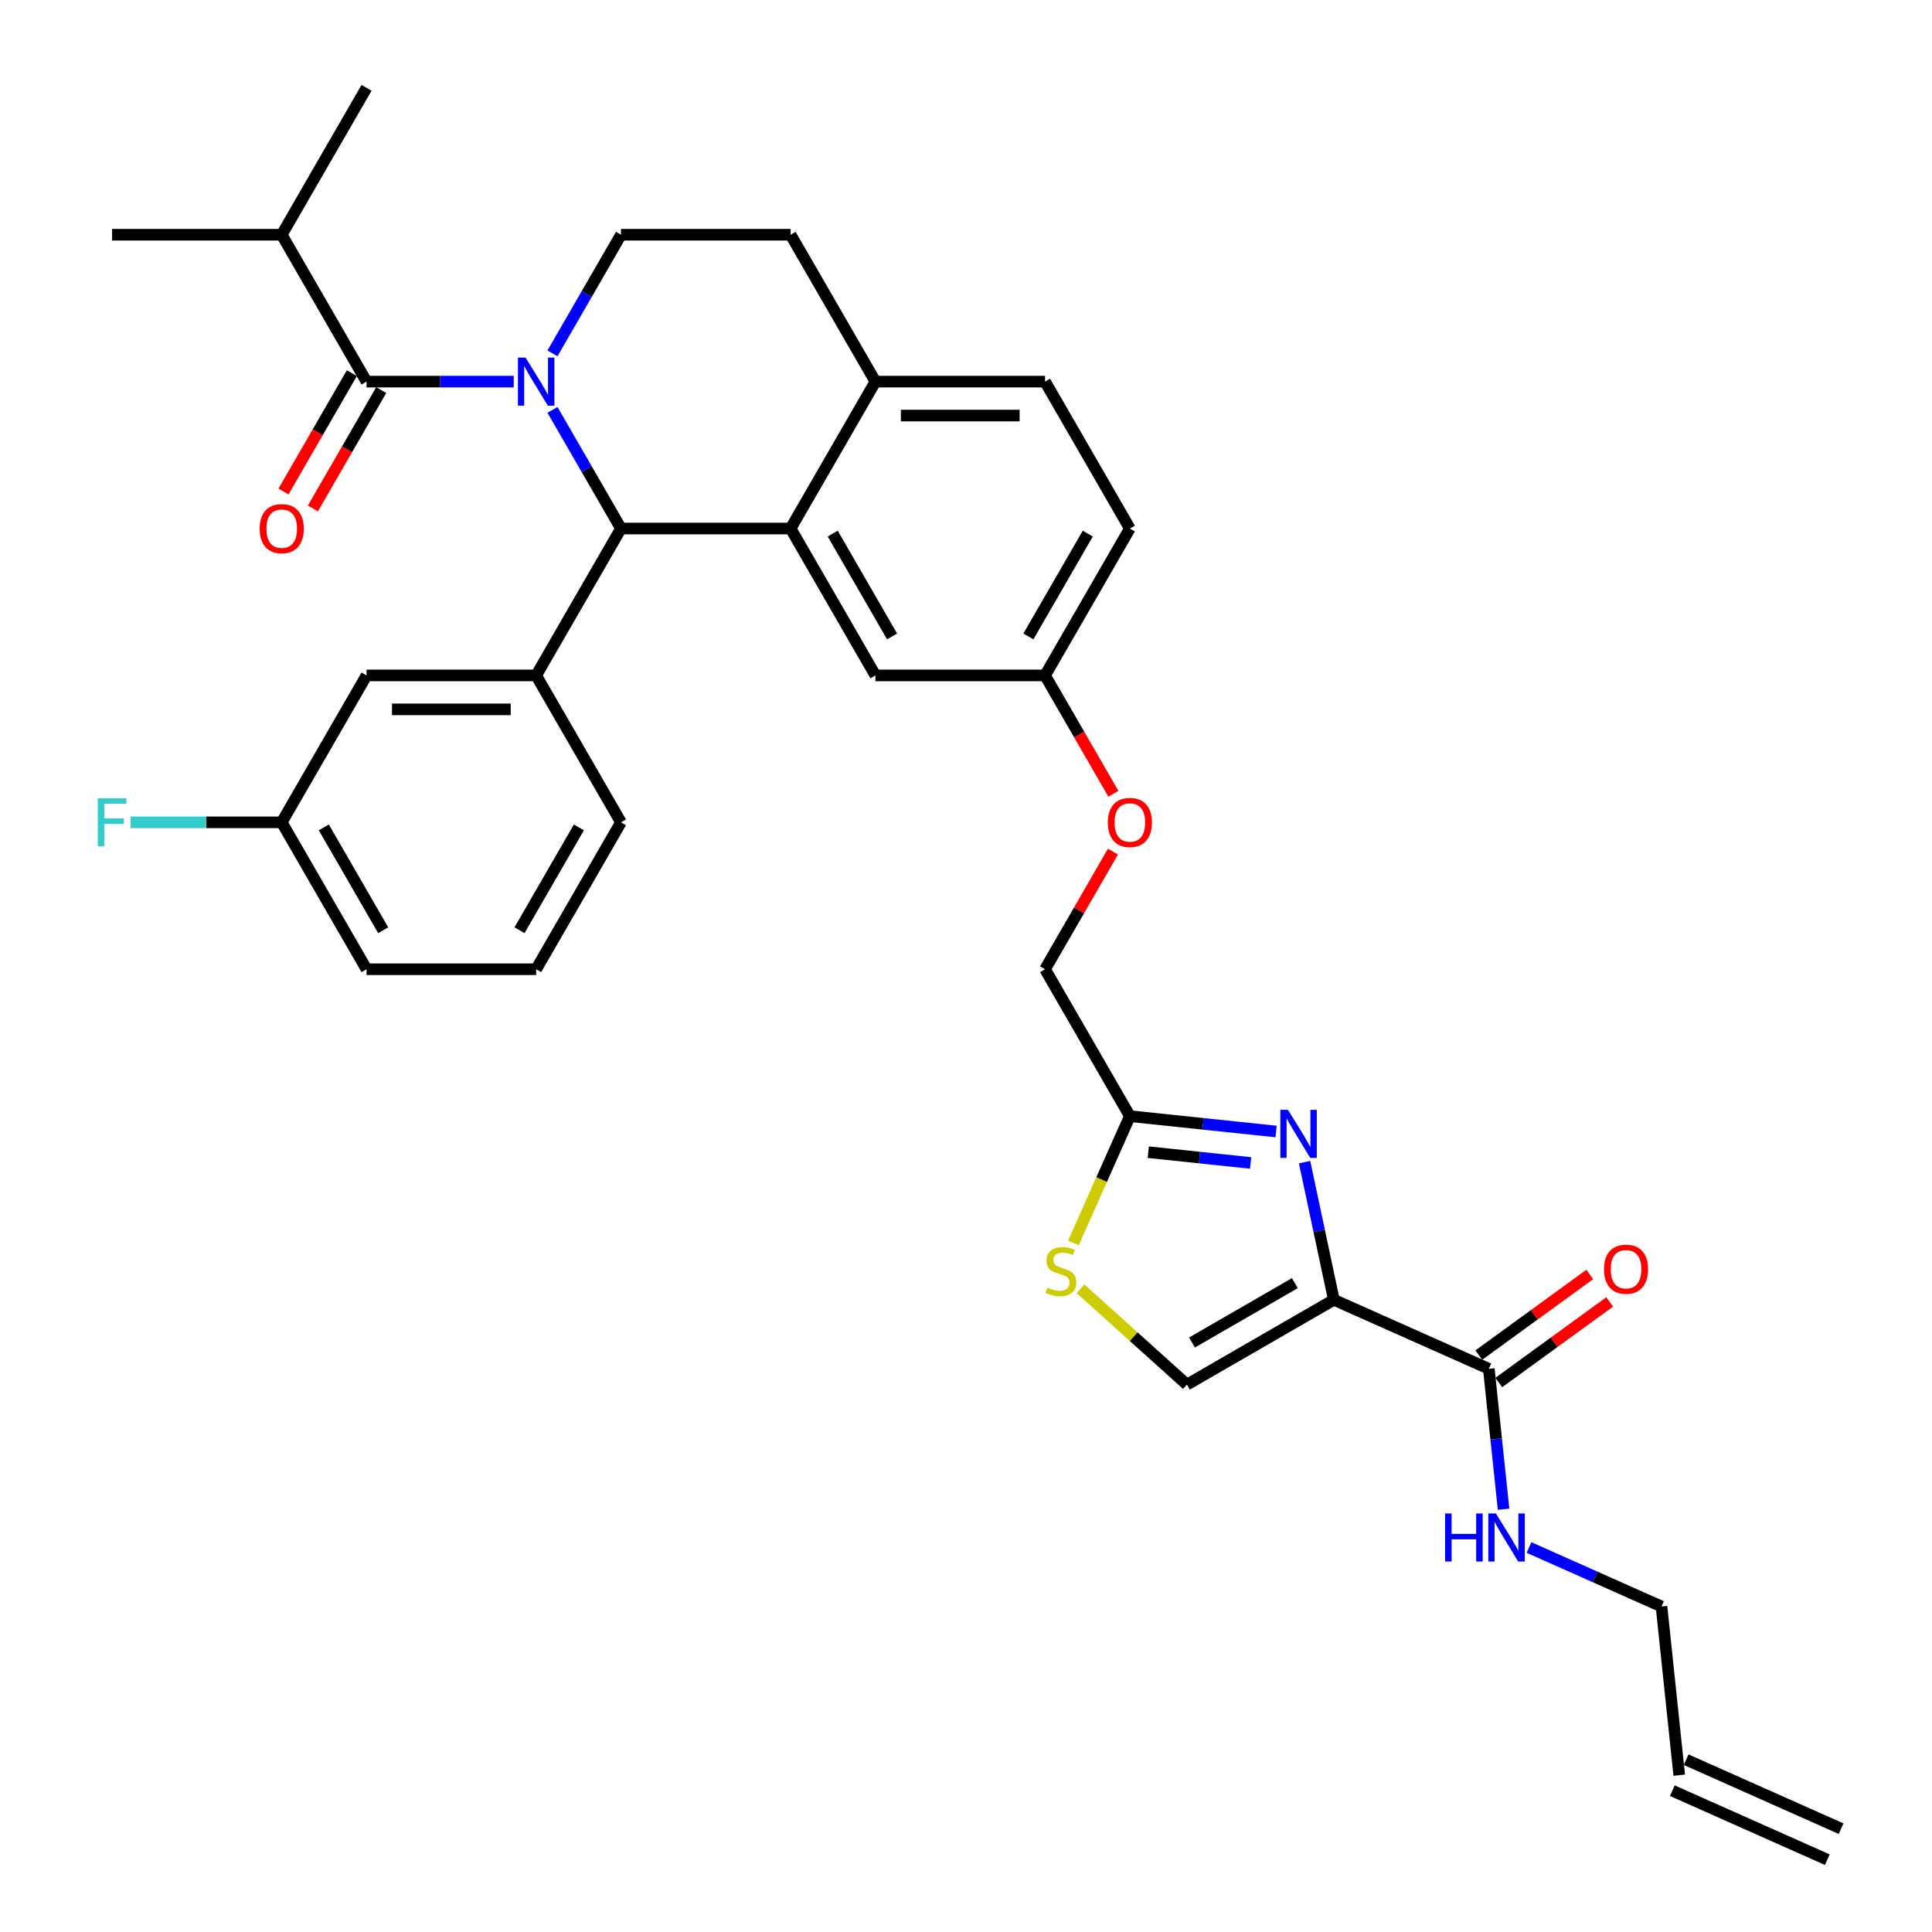 <?xml version='1.0' encoding='iso-8859-1'?>
<svg version='1.1' baseProfile='full'
              xmlns='http://www.w3.org/2000/svg'
                      xmlns:rdkit='http://www.rdkit.org/xml'
                      xmlns:xlink='http://www.w3.org/1999/xlink'
                  xml:space='preserve'
width='1000px' height='1000px' viewBox='0 0 1000 1000'>
<!-- END OF HEADER -->
<rect style='opacity:1.0;fill:#FFFFFF;stroke:none' width='1000' height='1000' x='0' y='0'> </rect>
<path class='bond-0' d='M 952.946,946.525 L 872.737,910.813' style='fill:none;fill-rule:evenodd;stroke:#000000;stroke-width:6px;stroke-linecap:butt;stroke-linejoin:miter;stroke-opacity:1' />
<path class='bond-0' d='M 945.804,962.566 L 865.594,926.855' style='fill:none;fill-rule:evenodd;stroke:#000000;stroke-width:6px;stroke-linecap:butt;stroke-linejoin:miter;stroke-opacity:1' />
<path class='bond-1' d='M 770.601,708.484 L 774.421,744.83' style='fill:none;fill-rule:evenodd;stroke:#000000;stroke-width:6px;stroke-linecap:butt;stroke-linejoin:miter;stroke-opacity:1' />
<path class='bond-1' d='M 774.421,744.83 L 778.241,781.176' style='fill:none;fill-rule:evenodd;stroke:#0000FF;stroke-width:6px;stroke-linecap:butt;stroke-linejoin:miter;stroke-opacity:1' />
<path class='bond-2' d='M 775.762,715.588 L 804.473,694.728' style='fill:none;fill-rule:evenodd;stroke:#000000;stroke-width:6px;stroke-linecap:butt;stroke-linejoin:miter;stroke-opacity:1' />
<path class='bond-2' d='M 804.473,694.728 L 833.185,673.868' style='fill:none;fill-rule:evenodd;stroke:#FF0000;stroke-width:6px;stroke-linecap:butt;stroke-linejoin:miter;stroke-opacity:1' />
<path class='bond-2' d='M 765.44,701.381 L 794.152,680.521' style='fill:none;fill-rule:evenodd;stroke:#000000;stroke-width:6px;stroke-linecap:butt;stroke-linejoin:miter;stroke-opacity:1' />
<path class='bond-2' d='M 794.152,680.521 L 822.863,659.661' style='fill:none;fill-rule:evenodd;stroke:#FF0000;stroke-width:6px;stroke-linecap:butt;stroke-linejoin:miter;stroke-opacity:1' />
<path class='bond-3' d='M 770.601,708.484 L 690.392,672.773' style='fill:none;fill-rule:evenodd;stroke:#000000;stroke-width:6px;stroke-linecap:butt;stroke-linejoin:miter;stroke-opacity:1' />
<path class='bond-4' d='M 791.403,800.979 L 825.696,816.247' style='fill:none;fill-rule:evenodd;stroke:#0000FF;stroke-width:6px;stroke-linecap:butt;stroke-linejoin:miter;stroke-opacity:1' />
<path class='bond-4' d='M 825.696,816.247 L 859.988,831.515' style='fill:none;fill-rule:evenodd;stroke:#000000;stroke-width:6px;stroke-linecap:butt;stroke-linejoin:miter;stroke-opacity:1' />
<path class='bond-5' d='M 869.166,918.834 L 859.988,831.515' style='fill:none;fill-rule:evenodd;stroke:#000000;stroke-width:6px;stroke-linecap:butt;stroke-linejoin:miter;stroke-opacity:1' />
<path class='bond-6' d='M 584.818,273.566 L 540.918,349.603' style='fill:none;fill-rule:evenodd;stroke:#000000;stroke-width:6px;stroke-linecap:butt;stroke-linejoin:miter;stroke-opacity:1' />
<path class='bond-6' d='M 563.026,276.191 L 532.296,329.417' style='fill:none;fill-rule:evenodd;stroke:#000000;stroke-width:6px;stroke-linecap:butt;stroke-linejoin:miter;stroke-opacity:1' />
<path class='bond-7' d='M 584.818,273.566 L 540.918,197.529' style='fill:none;fill-rule:evenodd;stroke:#000000;stroke-width:6px;stroke-linecap:butt;stroke-linejoin:miter;stroke-opacity:1' />
<path class='bond-8' d='M 540.918,349.603 L 453.118,349.603' style='fill:none;fill-rule:evenodd;stroke:#000000;stroke-width:6px;stroke-linecap:butt;stroke-linejoin:miter;stroke-opacity:1' />
<path class='bond-9' d='M 540.918,349.603 L 558.605,380.237' style='fill:none;fill-rule:evenodd;stroke:#000000;stroke-width:6px;stroke-linecap:butt;stroke-linejoin:miter;stroke-opacity:1' />
<path class='bond-9' d='M 558.605,380.237 L 576.292,410.872' style='fill:none;fill-rule:evenodd;stroke:#FF0000;stroke-width:6px;stroke-linecap:butt;stroke-linejoin:miter;stroke-opacity:1' />
<path class='bond-10' d='M 453.118,349.603 L 409.218,273.566' style='fill:none;fill-rule:evenodd;stroke:#000000;stroke-width:6px;stroke-linecap:butt;stroke-linejoin:miter;stroke-opacity:1' />
<path class='bond-10' d='M 461.74,329.417 L 431.01,276.191' style='fill:none;fill-rule:evenodd;stroke:#000000;stroke-width:6px;stroke-linecap:butt;stroke-linejoin:miter;stroke-opacity:1' />
<path class='bond-11' d='M 540.918,197.529 L 453.118,197.529' style='fill:none;fill-rule:evenodd;stroke:#000000;stroke-width:6px;stroke-linecap:butt;stroke-linejoin:miter;stroke-opacity:1' />
<path class='bond-11' d='M 527.748,215.089 L 466.288,215.089' style='fill:none;fill-rule:evenodd;stroke:#000000;stroke-width:6px;stroke-linecap:butt;stroke-linejoin:miter;stroke-opacity:1' />
<path class='bond-12' d='M 453.118,197.529 L 409.218,273.566' style='fill:none;fill-rule:evenodd;stroke:#000000;stroke-width:6px;stroke-linecap:butt;stroke-linejoin:miter;stroke-opacity:1' />
<path class='bond-13' d='M 453.118,197.529 L 409.218,121.492' style='fill:none;fill-rule:evenodd;stroke:#000000;stroke-width:6px;stroke-linecap:butt;stroke-linejoin:miter;stroke-opacity:1' />
<path class='bond-14' d='M 409.218,273.566 L 321.418,273.566' style='fill:none;fill-rule:evenodd;stroke:#000000;stroke-width:6px;stroke-linecap:butt;stroke-linejoin:miter;stroke-opacity:1' />
<path class='bond-15' d='M 321.418,273.566 L 277.518,349.603' style='fill:none;fill-rule:evenodd;stroke:#000000;stroke-width:6px;stroke-linecap:butt;stroke-linejoin:miter;stroke-opacity:1' />
<path class='bond-16' d='M 321.418,273.566 L 303.691,242.861' style='fill:none;fill-rule:evenodd;stroke:#000000;stroke-width:6px;stroke-linecap:butt;stroke-linejoin:miter;stroke-opacity:1' />
<path class='bond-16' d='M 303.691,242.861 L 285.963,212.156' style='fill:none;fill-rule:evenodd;stroke:#0000FF;stroke-width:6px;stroke-linecap:butt;stroke-linejoin:miter;stroke-opacity:1' />
<path class='bond-17' d='M 285.963,182.901 L 303.691,152.196' style='fill:none;fill-rule:evenodd;stroke:#0000FF;stroke-width:6px;stroke-linecap:butt;stroke-linejoin:miter;stroke-opacity:1' />
<path class='bond-17' d='M 303.691,152.196 L 321.418,121.492' style='fill:none;fill-rule:evenodd;stroke:#000000;stroke-width:6px;stroke-linecap:butt;stroke-linejoin:miter;stroke-opacity:1' />
<path class='bond-18' d='M 265.893,197.529 L 227.806,197.529' style='fill:none;fill-rule:evenodd;stroke:#0000FF;stroke-width:6px;stroke-linecap:butt;stroke-linejoin:miter;stroke-opacity:1' />
<path class='bond-18' d='M 227.806,197.529 L 189.718,197.529' style='fill:none;fill-rule:evenodd;stroke:#000000;stroke-width:6px;stroke-linecap:butt;stroke-linejoin:miter;stroke-opacity:1' />
<path class='bond-19' d='M 321.418,121.492 L 409.218,121.492' style='fill:none;fill-rule:evenodd;stroke:#000000;stroke-width:6px;stroke-linecap:butt;stroke-linejoin:miter;stroke-opacity:1' />
<path class='bond-20' d='M 559.274,667.078 L 586.814,691.875' style='fill:none;fill-rule:evenodd;stroke:#CCCC00;stroke-width:6px;stroke-linecap:butt;stroke-linejoin:miter;stroke-opacity:1' />
<path class='bond-20' d='M 586.814,691.875 L 614.355,716.673' style='fill:none;fill-rule:evenodd;stroke:#000000;stroke-width:6px;stroke-linecap:butt;stroke-linejoin:miter;stroke-opacity:1' />
<path class='bond-21' d='M 555.603,643.331 L 570.211,610.522' style='fill:none;fill-rule:evenodd;stroke:#CCCC00;stroke-width:6px;stroke-linecap:butt;stroke-linejoin:miter;stroke-opacity:1' />
<path class='bond-21' d='M 570.211,610.522 L 584.818,577.714' style='fill:none;fill-rule:evenodd;stroke:#000000;stroke-width:6px;stroke-linecap:butt;stroke-linejoin:miter;stroke-opacity:1' />
<path class='bond-22' d='M 576.069,440.794 L 558.493,471.235' style='fill:none;fill-rule:evenodd;stroke:#FF0000;stroke-width:6px;stroke-linecap:butt;stroke-linejoin:miter;stroke-opacity:1' />
<path class='bond-22' d='M 558.493,471.235 L 540.918,501.677' style='fill:none;fill-rule:evenodd;stroke:#000000;stroke-width:6px;stroke-linecap:butt;stroke-linejoin:miter;stroke-opacity:1' />
<path class='bond-23' d='M 614.355,716.673 L 690.392,672.773' style='fill:none;fill-rule:evenodd;stroke:#000000;stroke-width:6px;stroke-linecap:butt;stroke-linejoin:miter;stroke-opacity:1' />
<path class='bond-23' d='M 616.98,694.88 L 670.206,664.15' style='fill:none;fill-rule:evenodd;stroke:#000000;stroke-width:6px;stroke-linecap:butt;stroke-linejoin:miter;stroke-opacity:1' />
<path class='bond-24' d='M 690.392,672.773 L 682.819,637.146' style='fill:none;fill-rule:evenodd;stroke:#000000;stroke-width:6px;stroke-linecap:butt;stroke-linejoin:miter;stroke-opacity:1' />
<path class='bond-24' d='M 682.819,637.146 L 675.246,601.519' style='fill:none;fill-rule:evenodd;stroke:#0000FF;stroke-width:6px;stroke-linecap:butt;stroke-linejoin:miter;stroke-opacity:1' />
<path class='bond-25' d='M 145.818,121.492 L 58.018,121.492' style='fill:none;fill-rule:evenodd;stroke:#000000;stroke-width:6px;stroke-linecap:butt;stroke-linejoin:miter;stroke-opacity:1' />
<path class='bond-26' d='M 145.818,121.492 L 189.718,45.455' style='fill:none;fill-rule:evenodd;stroke:#000000;stroke-width:6px;stroke-linecap:butt;stroke-linejoin:miter;stroke-opacity:1' />
<path class='bond-27' d='M 145.818,121.492 L 189.718,197.529' style='fill:none;fill-rule:evenodd;stroke:#000000;stroke-width:6px;stroke-linecap:butt;stroke-linejoin:miter;stroke-opacity:1' />
<path class='bond-28' d='M 182.114,193.139 L 164.427,223.773' style='fill:none;fill-rule:evenodd;stroke:#000000;stroke-width:6px;stroke-linecap:butt;stroke-linejoin:miter;stroke-opacity:1' />
<path class='bond-28' d='M 164.427,223.773 L 146.74,254.408' style='fill:none;fill-rule:evenodd;stroke:#FF0000;stroke-width:6px;stroke-linecap:butt;stroke-linejoin:miter;stroke-opacity:1' />
<path class='bond-28' d='M 197.322,201.919 L 179.635,232.553' style='fill:none;fill-rule:evenodd;stroke:#000000;stroke-width:6px;stroke-linecap:butt;stroke-linejoin:miter;stroke-opacity:1' />
<path class='bond-28' d='M 179.635,232.553 L 161.948,263.188' style='fill:none;fill-rule:evenodd;stroke:#FF0000;stroke-width:6px;stroke-linecap:butt;stroke-linejoin:miter;stroke-opacity:1' />
<path class='bond-29' d='M 277.518,349.603 L 189.718,349.603' style='fill:none;fill-rule:evenodd;stroke:#000000;stroke-width:6px;stroke-linecap:butt;stroke-linejoin:miter;stroke-opacity:1' />
<path class='bond-29' d='M 264.348,367.163 L 202.888,367.163' style='fill:none;fill-rule:evenodd;stroke:#000000;stroke-width:6px;stroke-linecap:butt;stroke-linejoin:miter;stroke-opacity:1' />
<path class='bond-30' d='M 277.518,349.603 L 321.418,425.64' style='fill:none;fill-rule:evenodd;stroke:#000000;stroke-width:6px;stroke-linecap:butt;stroke-linejoin:miter;stroke-opacity:1' />
<path class='bond-31' d='M 189.718,349.603 L 145.818,425.64' style='fill:none;fill-rule:evenodd;stroke:#000000;stroke-width:6px;stroke-linecap:butt;stroke-linejoin:miter;stroke-opacity:1' />
<path class='bond-32' d='M 145.818,425.64 L 106.712,425.64' style='fill:none;fill-rule:evenodd;stroke:#000000;stroke-width:6px;stroke-linecap:butt;stroke-linejoin:miter;stroke-opacity:1' />
<path class='bond-32' d='M 106.712,425.64 L 67.606,425.64' style='fill:none;fill-rule:evenodd;stroke:#33CCCC;stroke-width:6px;stroke-linecap:butt;stroke-linejoin:miter;stroke-opacity:1' />
<path class='bond-33' d='M 145.818,425.64 L 189.718,501.677' style='fill:none;fill-rule:evenodd;stroke:#000000;stroke-width:6px;stroke-linecap:butt;stroke-linejoin:miter;stroke-opacity:1' />
<path class='bond-33' d='M 167.61,428.265 L 198.34,481.491' style='fill:none;fill-rule:evenodd;stroke:#000000;stroke-width:6px;stroke-linecap:butt;stroke-linejoin:miter;stroke-opacity:1' />
<path class='bond-34' d='M 321.418,425.64 L 277.518,501.677' style='fill:none;fill-rule:evenodd;stroke:#000000;stroke-width:6px;stroke-linecap:butt;stroke-linejoin:miter;stroke-opacity:1' />
<path class='bond-34' d='M 299.626,428.265 L 268.896,481.491' style='fill:none;fill-rule:evenodd;stroke:#000000;stroke-width:6px;stroke-linecap:butt;stroke-linejoin:miter;stroke-opacity:1' />
<path class='bond-35' d='M 277.518,501.677 L 189.718,501.677' style='fill:none;fill-rule:evenodd;stroke:#000000;stroke-width:6px;stroke-linecap:butt;stroke-linejoin:miter;stroke-opacity:1' />
<path class='bond-36' d='M 660.512,585.67 L 622.665,581.692' style='fill:none;fill-rule:evenodd;stroke:#0000FF;stroke-width:6px;stroke-linecap:butt;stroke-linejoin:miter;stroke-opacity:1' />
<path class='bond-36' d='M 622.665,581.692 L 584.818,577.714' style='fill:none;fill-rule:evenodd;stroke:#000000;stroke-width:6px;stroke-linecap:butt;stroke-linejoin:miter;stroke-opacity:1' />
<path class='bond-36' d='M 647.323,601.94 L 620.83,599.156' style='fill:none;fill-rule:evenodd;stroke:#0000FF;stroke-width:6px;stroke-linecap:butt;stroke-linejoin:miter;stroke-opacity:1' />
<path class='bond-36' d='M 620.83,599.156 L 594.337,596.371' style='fill:none;fill-rule:evenodd;stroke:#000000;stroke-width:6px;stroke-linecap:butt;stroke-linejoin:miter;stroke-opacity:1' />
<path class='bond-37' d='M 584.818,577.714 L 540.918,501.677' style='fill:none;fill-rule:evenodd;stroke:#000000;stroke-width:6px;stroke-linecap:butt;stroke-linejoin:miter;stroke-opacity:1' />
<path  class='atom-2' d='M 747.977 783.371
L 751.349 783.371
L 751.349 793.942
L 764.062 793.942
L 764.062 783.371
L 767.434 783.371
L 767.434 808.236
L 764.062 808.236
L 764.062 796.752
L 751.349 796.752
L 751.349 808.236
L 747.977 808.236
L 747.977 783.371
' fill='#0000FF'/>
<path  class='atom-2' d='M 774.282 783.371
L 782.43 796.541
Q 783.238 797.84, 784.537 800.193
Q 785.837 802.546, 785.907 802.687
L 785.907 783.371
L 789.208 783.371
L 789.208 808.236
L 785.802 808.236
L 777.057 793.837
Q 776.038 792.151, 774.95 790.219
Q 773.896 788.288, 773.58 787.691
L 773.58 808.236
L 770.349 808.236
L 770.349 783.371
L 774.282 783.371
' fill='#0000FF'/>
<path  class='atom-3' d='M 830.219 656.947
Q 830.219 650.977, 833.169 647.64
Q 836.119 644.304, 841.633 644.304
Q 847.147 644.304, 850.097 647.64
Q 853.047 650.977, 853.047 656.947
Q 853.047 662.988, 850.062 666.429
Q 847.076 669.836, 841.633 669.836
Q 836.154 669.836, 833.169 666.429
Q 830.219 663.023, 830.219 656.947
M 841.633 667.027
Q 845.426 667.027, 847.463 664.498
Q 849.535 661.934, 849.535 656.947
Q 849.535 652.065, 847.463 649.607
Q 845.426 647.113, 841.633 647.113
Q 837.84 647.113, 835.768 649.572
Q 833.731 652.03, 833.731 656.947
Q 833.731 661.969, 835.768 664.498
Q 837.84 667.027, 841.633 667.027
' fill='#FF0000'/>
<path  class='atom-12' d='M 272.022 185.096
L 280.17 198.266
Q 280.977 199.566, 282.277 201.919
Q 283.576 204.272, 283.646 204.412
L 283.646 185.096
L 286.948 185.096
L 286.948 209.961
L 283.541 209.961
L 274.796 195.562
Q 273.778 193.876, 272.689 191.945
Q 271.635 190.013, 271.319 189.416
L 271.319 209.961
L 268.088 209.961
L 268.088 185.096
L 272.022 185.096
' fill='#0000FF'/>
<path  class='atom-15' d='M 542.083 666.457
Q 542.364 666.563, 543.522 667.054
Q 544.681 667.546, 545.946 667.862
Q 547.245 668.143, 548.51 668.143
Q 550.863 668.143, 552.232 667.019
Q 553.602 665.86, 553.602 663.859
Q 553.602 662.489, 552.9 661.646
Q 552.232 660.803, 551.179 660.347
Q 550.125 659.89, 548.369 659.363
Q 546.156 658.696, 544.822 658.064
Q 543.522 657.432, 542.574 656.097
Q 541.661 654.762, 541.661 652.515
Q 541.661 649.389, 543.768 647.457
Q 545.911 645.526, 550.125 645.526
Q 553.005 645.526, 556.271 646.896
L 555.463 649.6
Q 552.478 648.371, 550.23 648.371
Q 547.807 648.371, 546.473 649.389
Q 545.138 650.372, 545.173 652.093
Q 545.173 653.428, 545.84 654.236
Q 546.543 655.043, 547.526 655.5
Q 548.545 655.957, 550.23 656.483
Q 552.478 657.186, 553.813 657.888
Q 555.147 658.591, 556.095 660.03
Q 557.079 661.435, 557.079 663.859
Q 557.079 667.3, 554.761 669.162
Q 552.478 670.988, 548.65 670.988
Q 546.437 670.988, 544.752 670.496
Q 543.101 670.04, 541.134 669.232
L 542.083 666.457
' fill='#CCCC00'/>
<path  class='atom-16' d='M 573.404 425.71
Q 573.404 419.74, 576.354 416.403
Q 579.304 413.067, 584.818 413.067
Q 590.332 413.067, 593.282 416.403
Q 596.232 419.74, 596.232 425.71
Q 596.232 431.751, 593.247 435.192
Q 590.262 438.599, 584.818 438.599
Q 579.339 438.599, 576.354 435.192
Q 573.404 431.786, 573.404 425.71
M 584.818 435.789
Q 588.611 435.789, 590.648 433.261
Q 592.72 430.697, 592.72 425.71
Q 592.72 420.828, 590.648 418.37
Q 588.611 415.876, 584.818 415.876
Q 581.025 415.876, 578.953 418.335
Q 576.916 420.793, 576.916 425.71
Q 576.916 430.732, 578.953 433.261
Q 581.025 435.789, 584.818 435.789
' fill='#FF0000'/>
<path  class='atom-21' d='M 134.404 273.636
Q 134.404 267.666, 137.354 264.329
Q 140.304 260.993, 145.818 260.993
Q 151.332 260.993, 154.282 264.329
Q 157.232 267.666, 157.232 273.636
Q 157.232 279.677, 154.247 283.118
Q 151.262 286.525, 145.818 286.525
Q 140.339 286.525, 137.354 283.118
Q 134.404 279.712, 134.404 273.636
M 145.818 283.715
Q 149.611 283.715, 151.648 281.187
Q 153.72 278.623, 153.72 273.636
Q 153.72 268.754, 151.648 266.296
Q 149.611 263.802, 145.818 263.802
Q 142.025 263.802, 139.953 266.261
Q 137.916 268.719, 137.916 273.636
Q 137.916 278.658, 139.953 281.187
Q 142.025 283.715, 145.818 283.715
' fill='#FF0000'/>
<path  class='atom-26' d='M 50.625 413.207
L 65.411 413.207
L 65.411 416.052
L 53.962 416.052
L 53.962 423.603
L 64.146 423.603
L 64.146 426.483
L 53.962 426.483
L 53.962 438.072
L 50.625 438.072
L 50.625 413.207
' fill='#33CCCC'/>
<path  class='atom-31' d='M 666.641 574.459
L 674.789 587.629
Q 675.596 588.928, 676.896 591.282
Q 678.195 593.635, 678.266 593.775
L 678.266 574.459
L 681.567 574.459
L 681.567 599.324
L 678.16 599.324
L 669.415 584.925
Q 668.397 583.239, 667.308 581.307
Q 666.254 579.376, 665.938 578.779
L 665.938 599.324
L 662.707 599.324
L 662.707 574.459
L 666.641 574.459
' fill='#0000FF'/>
</svg>
